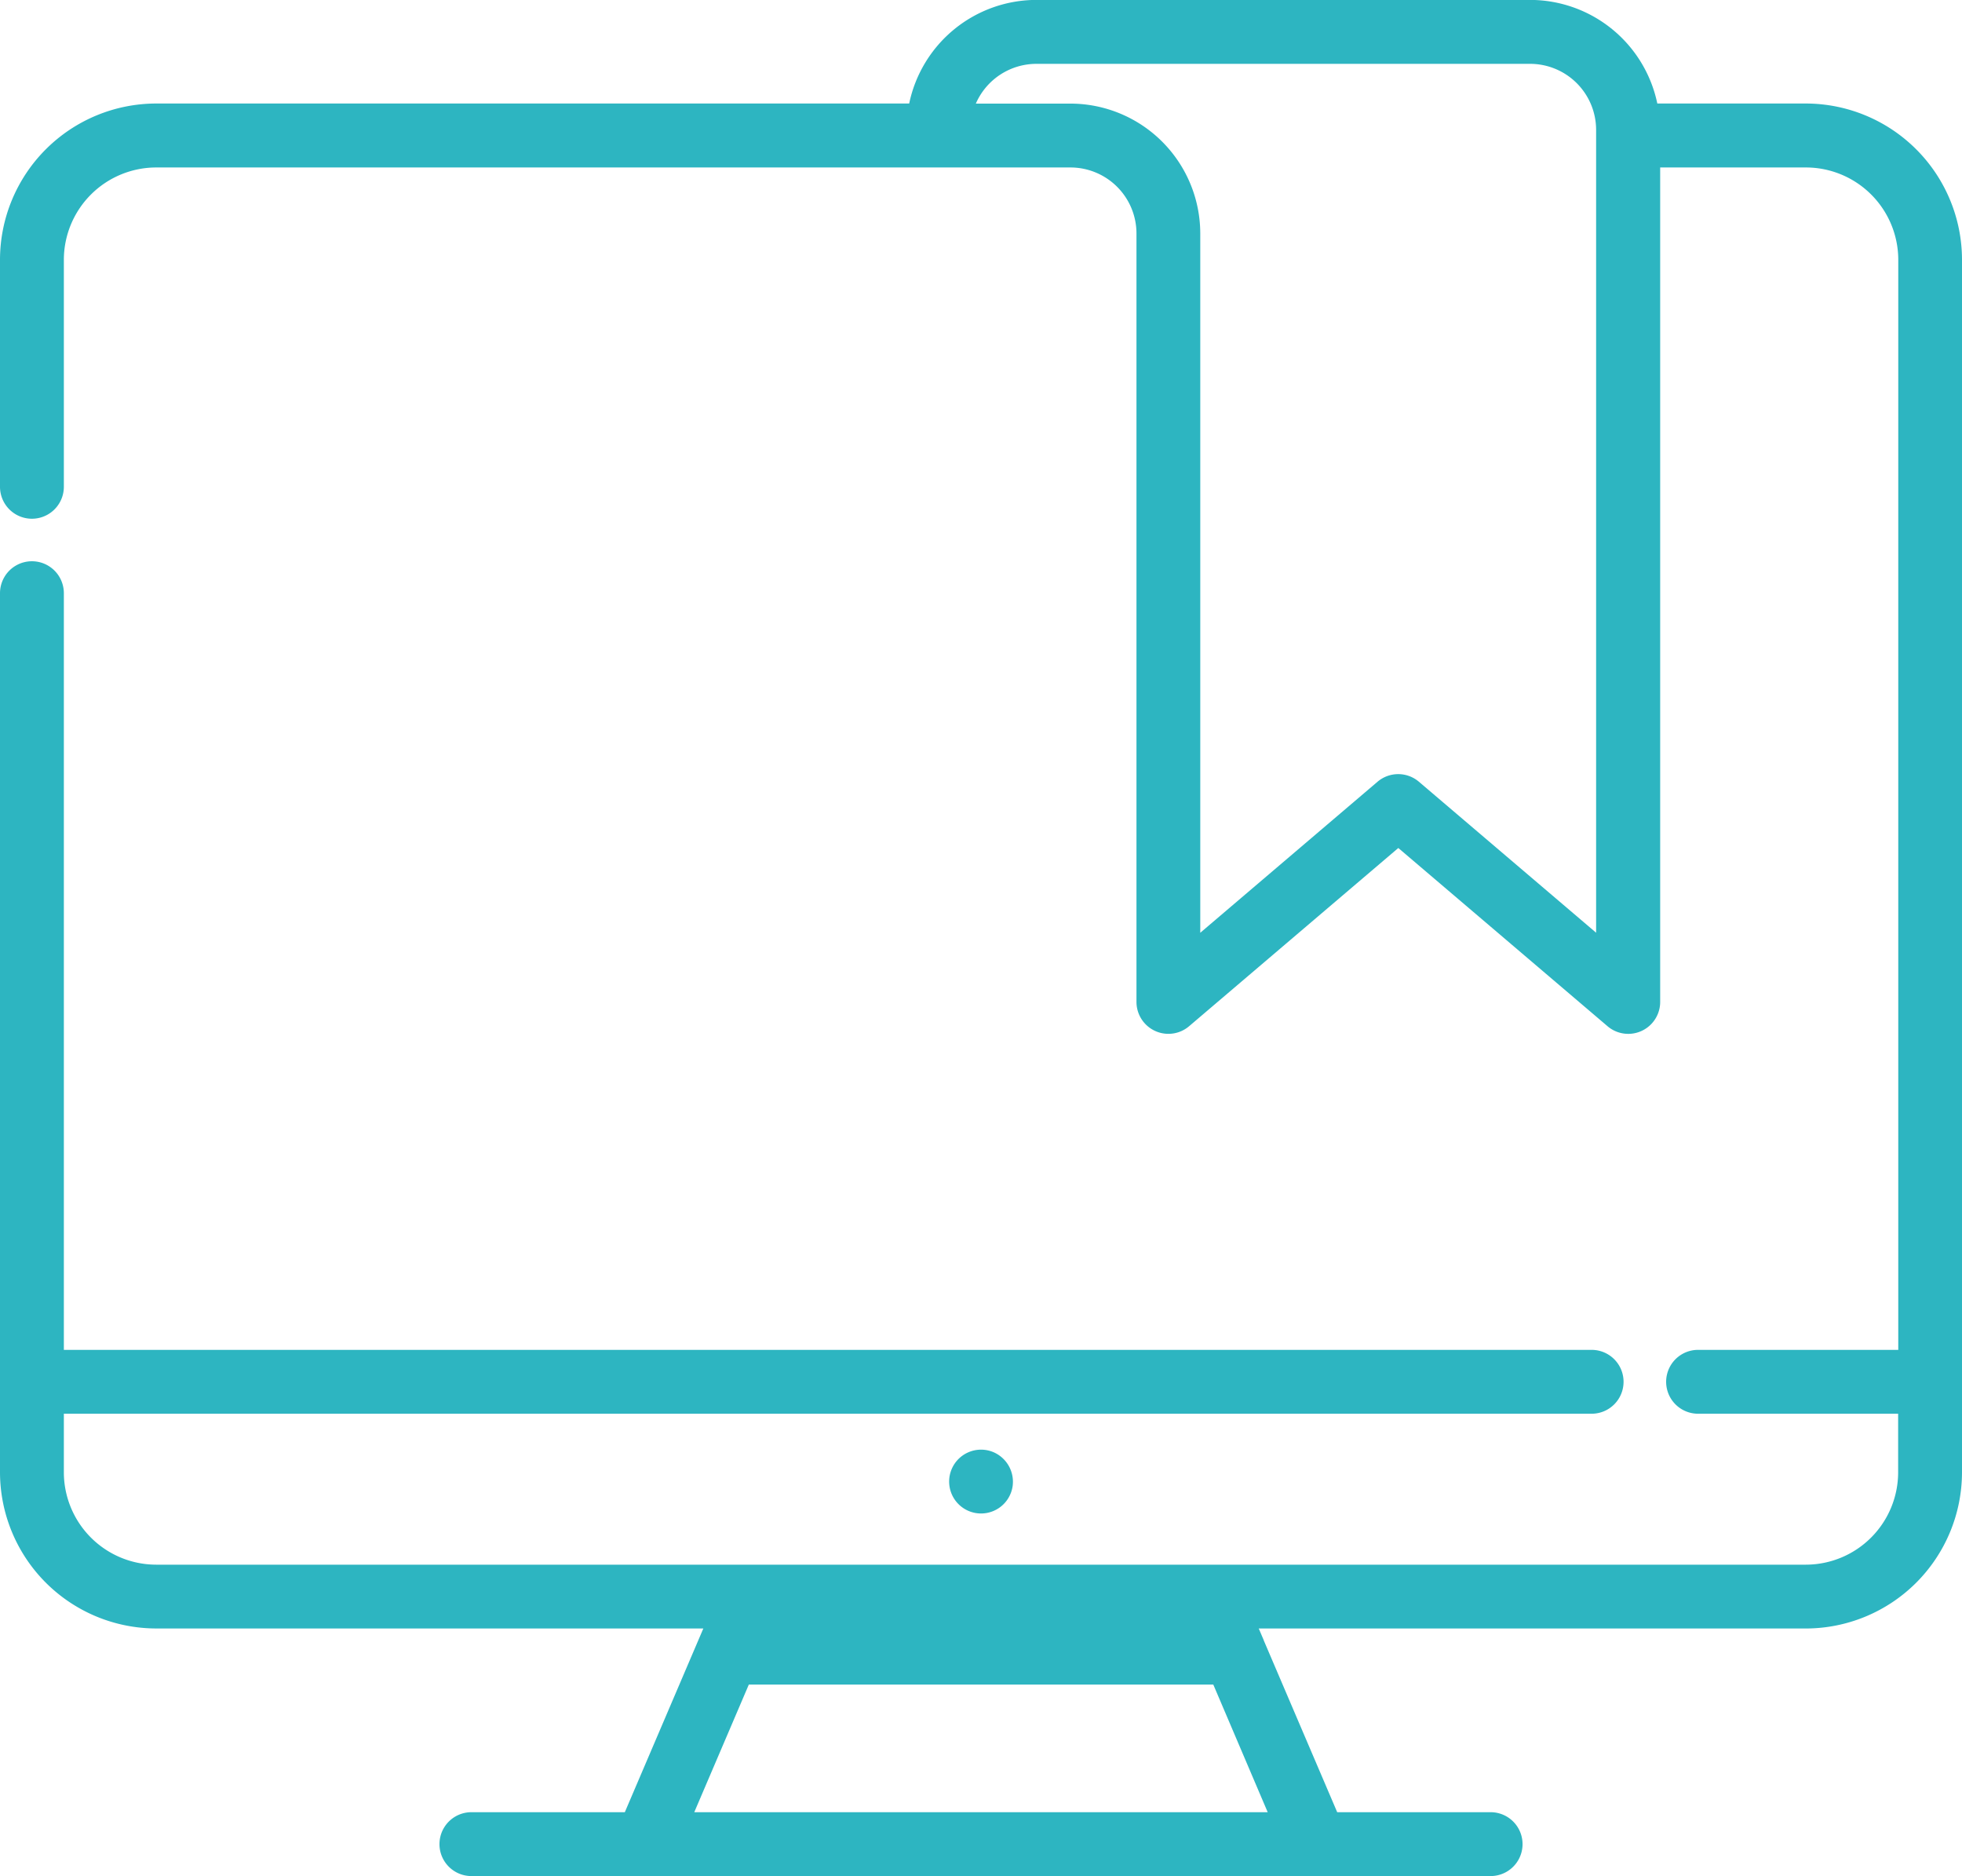 <svg xmlns="http://www.w3.org/2000/svg" width="93.776" height="89.654" viewBox="0 0 93.776 89.654">
  <g id="monitor" transform="translate(0 -11.253)">
    <g id="Group_1111" data-name="Group 1111" transform="translate(0 11.253)">
      <g id="Group_1110" data-name="Group 1110" transform="translate(0 0)">
        <path id="Path_6151" data-name="Path 6151" d="M86.313,16.2h-7.1a6.217,6.217,0,0,0-6.078-4.951h-23.6A6.217,6.217,0,0,0,43.456,16.2H7.465A7.474,7.474,0,0,0,0,23.669V34.516a1.526,1.526,0,0,0,3.052,0V23.669a4.418,4.418,0,0,1,4.413-4.413h43.7a3.157,3.157,0,0,1,3.154,3.154V59.132a1.526,1.526,0,0,0,2.515,1.162l10-8.517,10,8.517a1.526,1.526,0,0,0,2.516-1.162V19.256h6.969a4.417,4.417,0,0,1,4.411,4.413V75.76H81.161a1.526,1.526,0,1,0,0,3.052h9.563v2.8a4.417,4.417,0,0,1-4.411,4.413H7.465a4.418,4.418,0,0,1-4.413-4.413v-2.8H76.074a1.526,1.526,0,0,0,0-3.052H3.052V39.6A1.526,1.526,0,0,0,0,39.6V81.609a7.474,7.474,0,0,0,7.465,7.465H33.617l-3.753,8.78H22.531a1.526,1.526,0,1,0,0,3.052H71.246a1.526,1.526,0,1,0,0-3.052H63.913L60.4,89.638l0-.009-.237-.554H86.313a7.473,7.473,0,0,0,7.463-7.465V23.669A7.473,7.473,0,0,0,86.313,16.2ZM76.291,55.828l-8.472-7.217a1.526,1.526,0,0,0-1.979,0l-8.472,7.217V22.41a6.213,6.213,0,0,0-6.19-6.206H46.642a3.157,3.157,0,0,1,2.892-1.9h23.6a3.157,3.157,0,0,1,3.154,3.154V55.828Zm-15.7,42.027H33.183l2.608-6.1h22.2Z" transform="translate(0 -11.253)" fill="#2db5c1"/>
      </g>
    </g>
    <g id="Group_1113" data-name="Group 1113" transform="translate(45.367 80.532)">
      <g id="Group_1112" data-name="Group 1112">
        <path id="Path_6152" data-name="Path 6152" d="M249.8,389.616a1.525,1.525,0,1,0,.925,1.633A1.539,1.539,0,0,0,249.8,389.616Z" transform="translate(-247.693 -389.503)" fill="#2db5c1"/>
      </g>
    </g>
  </g>
</svg>
